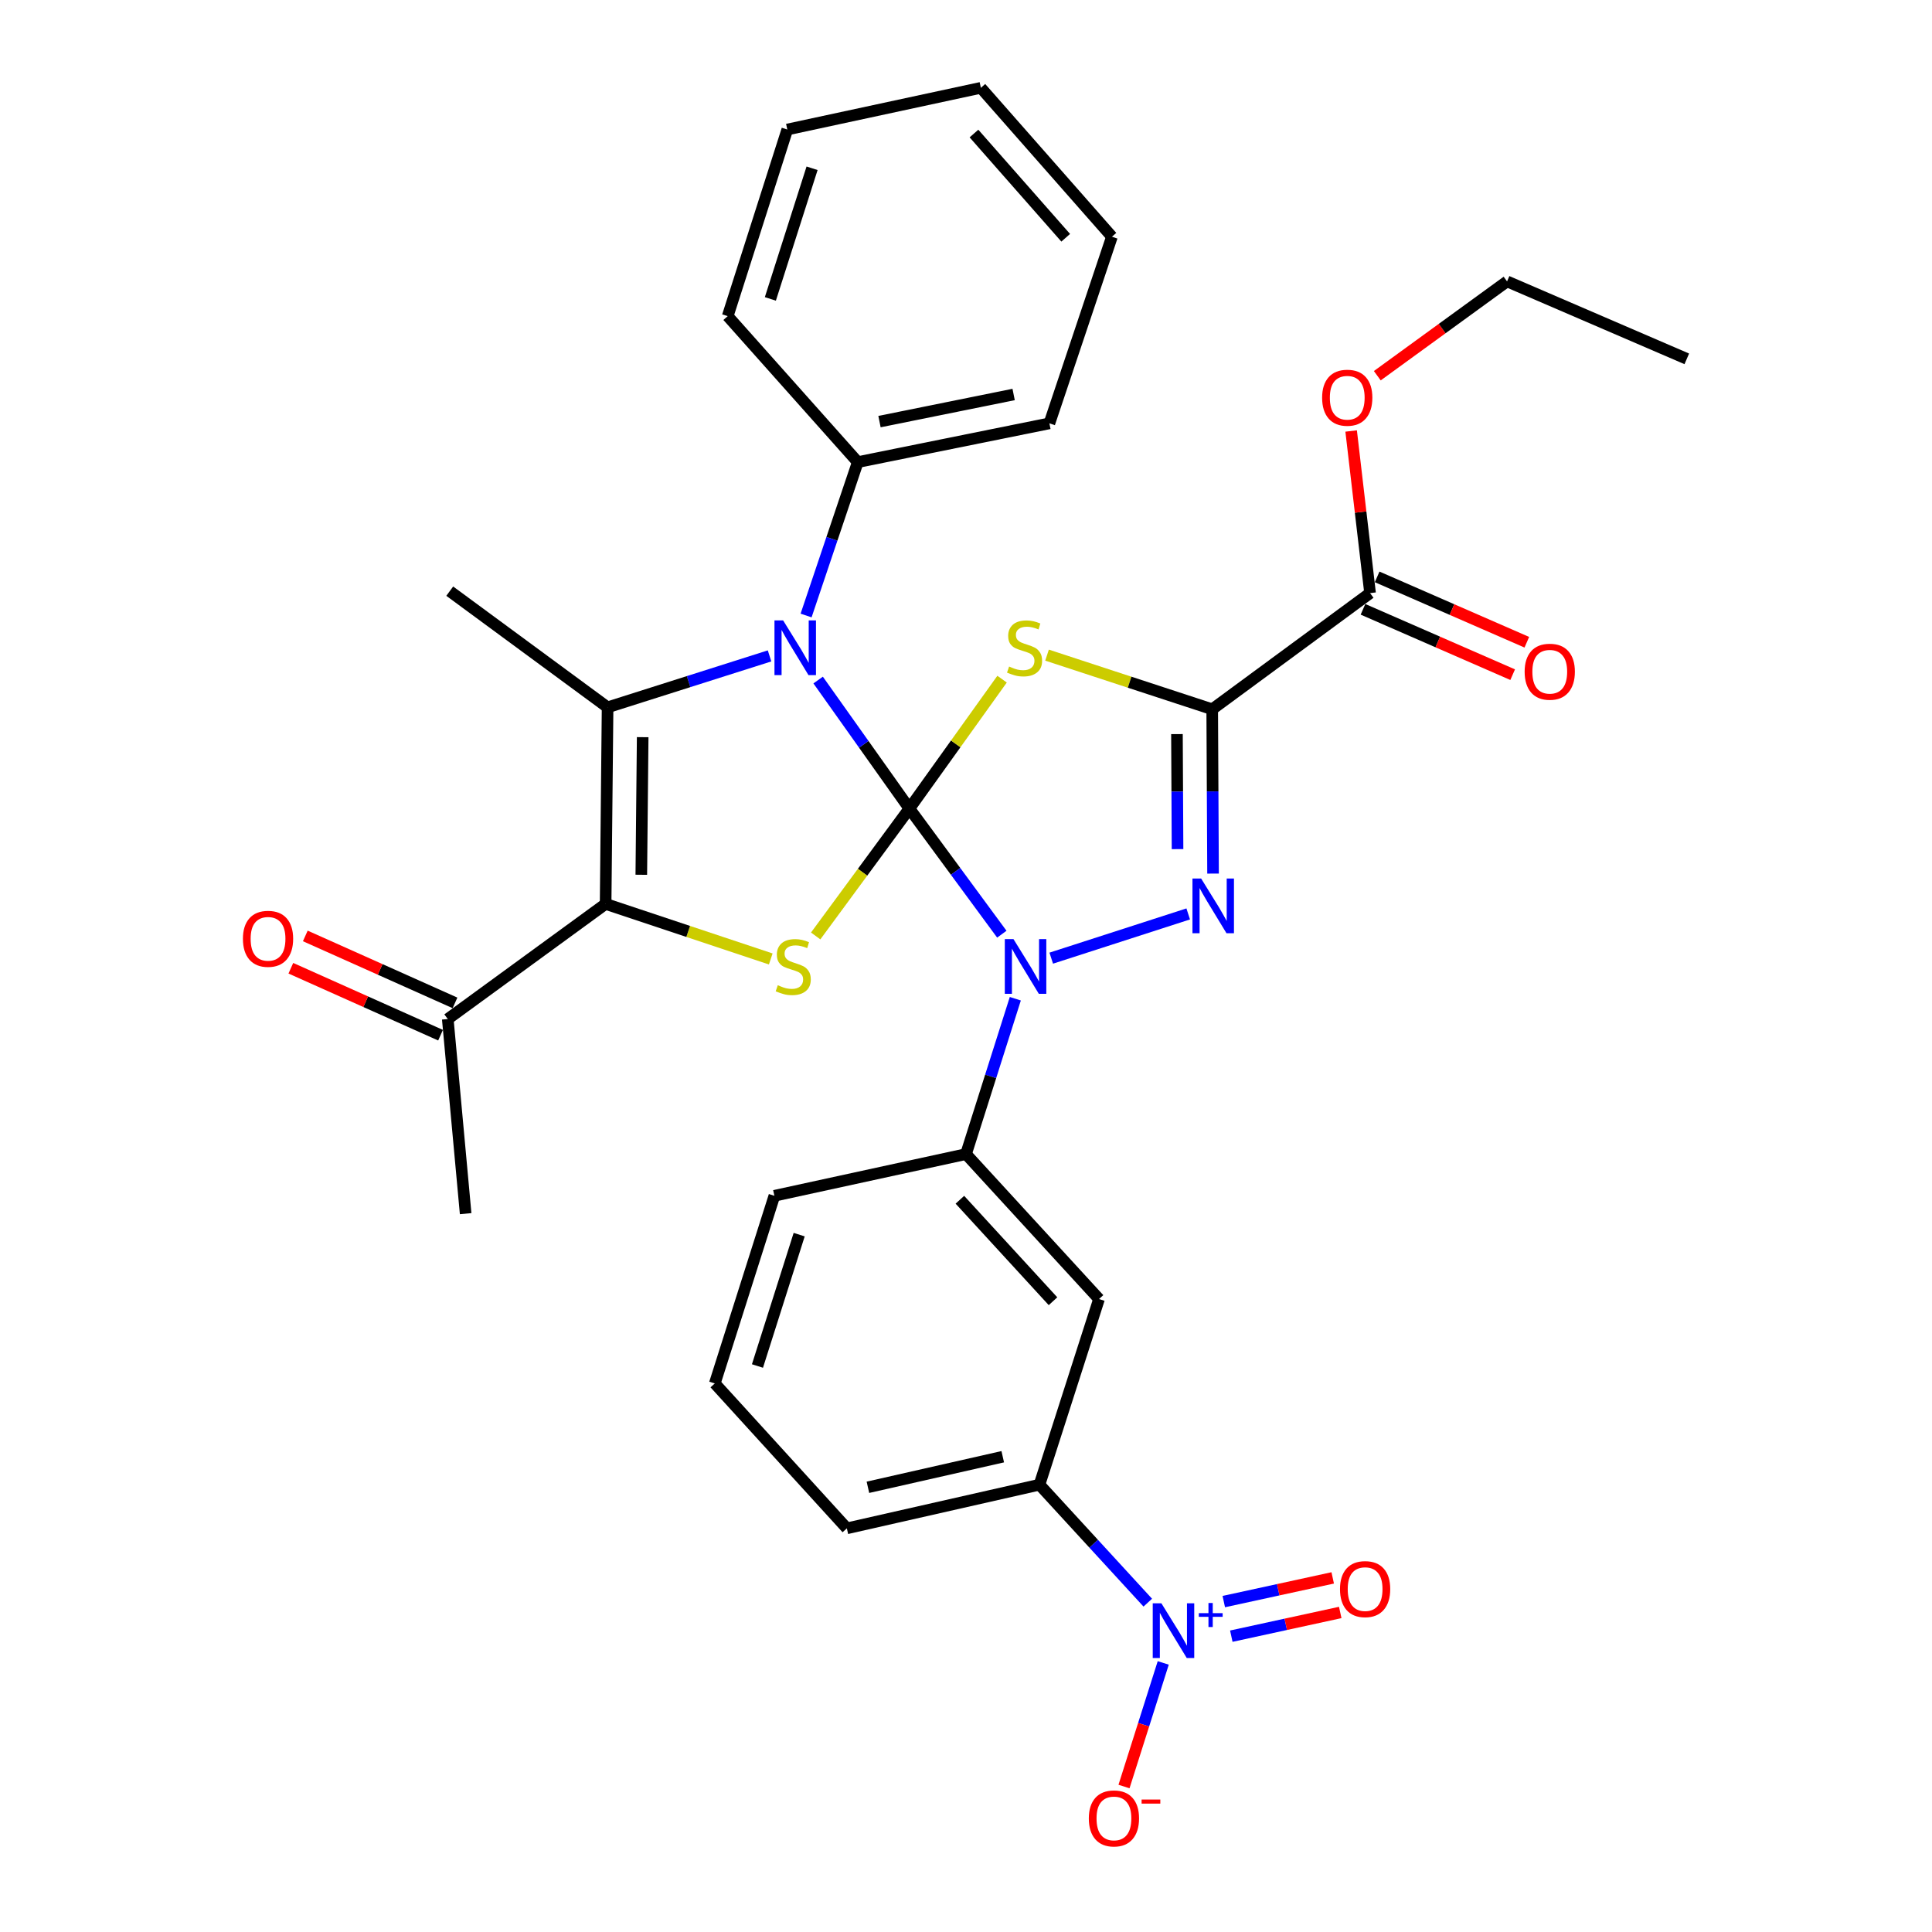<?xml version='1.0' encoding='iso-8859-1'?>
<svg version='1.1' baseProfile='full'
              xmlns='http://www.w3.org/2000/svg'
                      xmlns:rdkit='http://www.rdkit.org/xml'
                      xmlns:xlink='http://www.w3.org/1999/xlink'
                  xml:space='preserve'
width='1000px' height='1000px' viewBox='0 0 1000 1000'>
<!-- END OF HEADER -->
<rect style='opacity:1.0;fill:#FFFFFF;stroke:none' width='1000' height='1000' x='0' y='0'> </rect>
<path class='bond-0' d='M 470.699,418.519 L 494.685,385.025' style='fill:none;fill-rule:evenodd;stroke:#000000;stroke-width:6px;stroke-linecap:butt;stroke-linejoin:miter;stroke-opacity:1' />
<path class='bond-0' d='M 494.685,385.025 L 518.67,351.532' style='fill:none;fill-rule:evenodd;stroke:#CCCC00;stroke-width:6px;stroke-linecap:butt;stroke-linejoin:miter;stroke-opacity:1' />
<path class='bond-1' d='M 470.699,418.519 L 494.621,451.027' style='fill:none;fill-rule:evenodd;stroke:#000000;stroke-width:6px;stroke-linecap:butt;stroke-linejoin:miter;stroke-opacity:1' />
<path class='bond-1' d='M 494.621,451.027 L 518.543,483.536' style='fill:none;fill-rule:evenodd;stroke:#0000FF;stroke-width:6px;stroke-linecap:butt;stroke-linejoin:miter;stroke-opacity:1' />
<path class='bond-3' d='M 470.699,418.519 L 447.084,385.255' style='fill:none;fill-rule:evenodd;stroke:#000000;stroke-width:6px;stroke-linecap:butt;stroke-linejoin:miter;stroke-opacity:1' />
<path class='bond-3' d='M 447.084,385.255 L 423.47,351.991' style='fill:none;fill-rule:evenodd;stroke:#0000FF;stroke-width:6px;stroke-linecap:butt;stroke-linejoin:miter;stroke-opacity:1' />
<path class='bond-5' d='M 470.699,418.519 L 446.447,451.481' style='fill:none;fill-rule:evenodd;stroke:#000000;stroke-width:6px;stroke-linecap:butt;stroke-linejoin:miter;stroke-opacity:1' />
<path class='bond-5' d='M 446.447,451.481 L 422.195,484.444' style='fill:none;fill-rule:evenodd;stroke:#CCCC00;stroke-width:6px;stroke-linecap:butt;stroke-linejoin:miter;stroke-opacity:1' />
<path class='bond-2' d='M 541.945,339.093 L 584.693,353.106' style='fill:none;fill-rule:evenodd;stroke:#CCCC00;stroke-width:6px;stroke-linecap:butt;stroke-linejoin:miter;stroke-opacity:1' />
<path class='bond-2' d='M 584.693,353.106 L 627.44,367.119' style='fill:none;fill-rule:evenodd;stroke:#000000;stroke-width:6px;stroke-linecap:butt;stroke-linejoin:miter;stroke-opacity:1' />
<path class='bond-4' d='M 544.121,495.941 L 615.017,473.049' style='fill:none;fill-rule:evenodd;stroke:#0000FF;stroke-width:6px;stroke-linecap:butt;stroke-linejoin:miter;stroke-opacity:1' />
<path class='bond-9' d='M 525.527,516.94 L 512.766,557.146' style='fill:none;fill-rule:evenodd;stroke:#0000FF;stroke-width:6px;stroke-linecap:butt;stroke-linejoin:miter;stroke-opacity:1' />
<path class='bond-9' d='M 512.766,557.146 L 500.006,597.353' style='fill:none;fill-rule:evenodd;stroke:#000000;stroke-width:6px;stroke-linecap:butt;stroke-linejoin:miter;stroke-opacity:1' />
<path class='bond-10' d='M 627.44,367.119 L 709.144,306.989' style='fill:none;fill-rule:evenodd;stroke:#000000;stroke-width:6px;stroke-linecap:butt;stroke-linejoin:miter;stroke-opacity:1' />
<path class='bond-33' d='M 627.44,367.119 L 627.657,409.643' style='fill:none;fill-rule:evenodd;stroke:#000000;stroke-width:6px;stroke-linecap:butt;stroke-linejoin:miter;stroke-opacity:1' />
<path class='bond-33' d='M 627.657,409.643 L 627.874,452.166' style='fill:none;fill-rule:evenodd;stroke:#0000FF;stroke-width:6px;stroke-linecap:butt;stroke-linejoin:miter;stroke-opacity:1' />
<path class='bond-33' d='M 609.189,379.97 L 609.341,409.736' style='fill:none;fill-rule:evenodd;stroke:#000000;stroke-width:6px;stroke-linecap:butt;stroke-linejoin:miter;stroke-opacity:1' />
<path class='bond-33' d='M 609.341,409.736 L 609.492,439.502' style='fill:none;fill-rule:evenodd;stroke:#0000FF;stroke-width:6px;stroke-linecap:butt;stroke-linejoin:miter;stroke-opacity:1' />
<path class='bond-7' d='M 398.319,339.497 L 356.403,352.805' style='fill:none;fill-rule:evenodd;stroke:#0000FF;stroke-width:6px;stroke-linecap:butt;stroke-linejoin:miter;stroke-opacity:1' />
<path class='bond-7' d='M 356.403,352.805 L 314.486,366.112' style='fill:none;fill-rule:evenodd;stroke:#000000;stroke-width:6px;stroke-linecap:butt;stroke-linejoin:miter;stroke-opacity:1' />
<path class='bond-15' d='M 417.23,318.584 L 430.603,278.885' style='fill:none;fill-rule:evenodd;stroke:#0000FF;stroke-width:6px;stroke-linecap:butt;stroke-linejoin:miter;stroke-opacity:1' />
<path class='bond-15' d='M 430.603,278.885 L 443.976,239.186' style='fill:none;fill-rule:evenodd;stroke:#000000;stroke-width:6px;stroke-linecap:butt;stroke-linejoin:miter;stroke-opacity:1' />
<path class='bond-6' d='M 398.94,496.353 L 356.204,482.108' style='fill:none;fill-rule:evenodd;stroke:#CCCC00;stroke-width:6px;stroke-linecap:butt;stroke-linejoin:miter;stroke-opacity:1' />
<path class='bond-6' d='M 356.204,482.108 L 313.469,467.862' style='fill:none;fill-rule:evenodd;stroke:#000000;stroke-width:6px;stroke-linecap:butt;stroke-linejoin:miter;stroke-opacity:1' />
<path class='bond-13' d='M 313.469,467.862 L 231.765,527.453' style='fill:none;fill-rule:evenodd;stroke:#000000;stroke-width:6px;stroke-linecap:butt;stroke-linejoin:miter;stroke-opacity:1' />
<path class='bond-32' d='M 313.469,467.862 L 314.486,366.112' style='fill:none;fill-rule:evenodd;stroke:#000000;stroke-width:6px;stroke-linecap:butt;stroke-linejoin:miter;stroke-opacity:1' />
<path class='bond-32' d='M 331.937,452.783 L 332.649,381.558' style='fill:none;fill-rule:evenodd;stroke:#000000;stroke-width:6px;stroke-linecap:butt;stroke-linejoin:miter;stroke-opacity:1' />
<path class='bond-19' d='M 314.486,366.112 L 232.783,305.982' style='fill:none;fill-rule:evenodd;stroke:#000000;stroke-width:6px;stroke-linecap:butt;stroke-linejoin:miter;stroke-opacity:1' />
<path class='bond-8' d='M 594.089,829.531 L 566.056,799.002' style='fill:none;fill-rule:evenodd;stroke:#0000FF;stroke-width:6px;stroke-linecap:butt;stroke-linejoin:miter;stroke-opacity:1' />
<path class='bond-8' d='M 566.056,799.002 L 538.023,768.473' style='fill:none;fill-rule:evenodd;stroke:#000000;stroke-width:6px;stroke-linecap:butt;stroke-linejoin:miter;stroke-opacity:1' />
<path class='bond-14' d='M 602.091,860.727 L 591.938,892.714' style='fill:none;fill-rule:evenodd;stroke:#0000FF;stroke-width:6px;stroke-linecap:butt;stroke-linejoin:miter;stroke-opacity:1' />
<path class='bond-14' d='M 591.938,892.714 L 581.785,924.701' style='fill:none;fill-rule:evenodd;stroke:#FF0000;stroke-width:6px;stroke-linecap:butt;stroke-linejoin:miter;stroke-opacity:1' />
<path class='bond-16' d='M 637.323,846.88 L 665.514,840.745' style='fill:none;fill-rule:evenodd;stroke:#0000FF;stroke-width:6px;stroke-linecap:butt;stroke-linejoin:miter;stroke-opacity:1' />
<path class='bond-16' d='M 665.514,840.745 L 693.705,834.611' style='fill:none;fill-rule:evenodd;stroke:#FF0000;stroke-width:6px;stroke-linecap:butt;stroke-linejoin:miter;stroke-opacity:1' />
<path class='bond-16' d='M 633.429,828.982 L 661.62,822.847' style='fill:none;fill-rule:evenodd;stroke:#0000FF;stroke-width:6px;stroke-linecap:butt;stroke-linejoin:miter;stroke-opacity:1' />
<path class='bond-16' d='M 661.62,822.847 L 689.81,816.713' style='fill:none;fill-rule:evenodd;stroke:#FF0000;stroke-width:6px;stroke-linecap:butt;stroke-linejoin:miter;stroke-opacity:1' />
<path class='bond-11' d='M 500.006,597.353 L 568.857,672.381' style='fill:none;fill-rule:evenodd;stroke:#000000;stroke-width:6px;stroke-linecap:butt;stroke-linejoin:miter;stroke-opacity:1' />
<path class='bond-11' d='M 496.838,620.991 L 545.034,673.511' style='fill:none;fill-rule:evenodd;stroke:#000000;stroke-width:6px;stroke-linecap:butt;stroke-linejoin:miter;stroke-opacity:1' />
<path class='bond-21' d='M 500.006,597.353 L 400.82,618.936' style='fill:none;fill-rule:evenodd;stroke:#000000;stroke-width:6px;stroke-linecap:butt;stroke-linejoin:miter;stroke-opacity:1' />
<path class='bond-17' d='M 705.479,315.382 L 744.215,332.297' style='fill:none;fill-rule:evenodd;stroke:#000000;stroke-width:6px;stroke-linecap:butt;stroke-linejoin:miter;stroke-opacity:1' />
<path class='bond-17' d='M 744.215,332.297 L 782.951,349.211' style='fill:none;fill-rule:evenodd;stroke:#FF0000;stroke-width:6px;stroke-linecap:butt;stroke-linejoin:miter;stroke-opacity:1' />
<path class='bond-17' d='M 712.809,298.596 L 751.545,315.51' style='fill:none;fill-rule:evenodd;stroke:#000000;stroke-width:6px;stroke-linecap:butt;stroke-linejoin:miter;stroke-opacity:1' />
<path class='bond-17' d='M 751.545,315.51 L 790.281,332.424' style='fill:none;fill-rule:evenodd;stroke:#FF0000;stroke-width:6px;stroke-linecap:butt;stroke-linejoin:miter;stroke-opacity:1' />
<path class='bond-20' d='M 709.144,306.989 L 704.247,265.037' style='fill:none;fill-rule:evenodd;stroke:#000000;stroke-width:6px;stroke-linecap:butt;stroke-linejoin:miter;stroke-opacity:1' />
<path class='bond-20' d='M 704.247,265.037 L 699.35,223.086' style='fill:none;fill-rule:evenodd;stroke:#FF0000;stroke-width:6px;stroke-linecap:butt;stroke-linejoin:miter;stroke-opacity:1' />
<path class='bond-12' d='M 568.857,672.381 L 538.023,768.473' style='fill:none;fill-rule:evenodd;stroke:#000000;stroke-width:6px;stroke-linecap:butt;stroke-linejoin:miter;stroke-opacity:1' />
<path class='bond-35' d='M 538.023,768.473 L 438.329,791.074' style='fill:none;fill-rule:evenodd;stroke:#000000;stroke-width:6px;stroke-linecap:butt;stroke-linejoin:miter;stroke-opacity:1' />
<path class='bond-35' d='M 519.02,754 L 449.233,769.82' style='fill:none;fill-rule:evenodd;stroke:#000000;stroke-width:6px;stroke-linecap:butt;stroke-linejoin:miter;stroke-opacity:1' />
<path class='bond-18' d='M 235.504,519.093 L 196.764,501.765' style='fill:none;fill-rule:evenodd;stroke:#000000;stroke-width:6px;stroke-linecap:butt;stroke-linejoin:miter;stroke-opacity:1' />
<path class='bond-18' d='M 196.764,501.765 L 158.023,484.437' style='fill:none;fill-rule:evenodd;stroke:#FF0000;stroke-width:6px;stroke-linecap:butt;stroke-linejoin:miter;stroke-opacity:1' />
<path class='bond-18' d='M 228.026,535.814 L 189.285,518.486' style='fill:none;fill-rule:evenodd;stroke:#000000;stroke-width:6px;stroke-linecap:butt;stroke-linejoin:miter;stroke-opacity:1' />
<path class='bond-18' d='M 189.285,518.486 L 150.544,501.158' style='fill:none;fill-rule:evenodd;stroke:#FF0000;stroke-width:6px;stroke-linecap:butt;stroke-linejoin:miter;stroke-opacity:1' />
<path class='bond-24' d='M 231.765,527.453 L 241.015,628.186' style='fill:none;fill-rule:evenodd;stroke:#000000;stroke-width:6px;stroke-linecap:butt;stroke-linejoin:miter;stroke-opacity:1' />
<path class='bond-25' d='M 443.976,239.186 L 543.162,219.129' style='fill:none;fill-rule:evenodd;stroke:#000000;stroke-width:6px;stroke-linecap:butt;stroke-linejoin:miter;stroke-opacity:1' />
<path class='bond-25' d='M 455.224,218.224 L 524.654,204.184' style='fill:none;fill-rule:evenodd;stroke:#000000;stroke-width:6px;stroke-linecap:butt;stroke-linejoin:miter;stroke-opacity:1' />
<path class='bond-26' d='M 443.976,239.186 L 376.662,163.629' style='fill:none;fill-rule:evenodd;stroke:#000000;stroke-width:6px;stroke-linecap:butt;stroke-linejoin:miter;stroke-opacity:1' />
<path class='bond-27' d='M 712.886,194.47 L 746.468,170.059' style='fill:none;fill-rule:evenodd;stroke:#FF0000;stroke-width:6px;stroke-linecap:butt;stroke-linejoin:miter;stroke-opacity:1' />
<path class='bond-27' d='M 746.468,170.059 L 780.051,145.648' style='fill:none;fill-rule:evenodd;stroke:#000000;stroke-width:6px;stroke-linecap:butt;stroke-linejoin:miter;stroke-opacity:1' />
<path class='bond-23' d='M 400.82,618.936 L 369.976,716.066' style='fill:none;fill-rule:evenodd;stroke:#000000;stroke-width:6px;stroke-linecap:butt;stroke-linejoin:miter;stroke-opacity:1' />
<path class='bond-23' d='M 413.651,639.049 L 392.061,707.041' style='fill:none;fill-rule:evenodd;stroke:#000000;stroke-width:6px;stroke-linecap:butt;stroke-linejoin:miter;stroke-opacity:1' />
<path class='bond-22' d='M 438.329,791.074 L 369.976,716.066' style='fill:none;fill-rule:evenodd;stroke:#000000;stroke-width:6px;stroke-linecap:butt;stroke-linejoin:miter;stroke-opacity:1' />
<path class='bond-30' d='M 543.162,219.129 L 575.532,122.528' style='fill:none;fill-rule:evenodd;stroke:#000000;stroke-width:6px;stroke-linecap:butt;stroke-linejoin:miter;stroke-opacity:1' />
<path class='bond-29' d='M 376.662,163.629 L 407.505,67.038' style='fill:none;fill-rule:evenodd;stroke:#000000;stroke-width:6px;stroke-linecap:butt;stroke-linejoin:miter;stroke-opacity:1' />
<path class='bond-29' d='M 398.737,154.712 L 420.328,87.098' style='fill:none;fill-rule:evenodd;stroke:#000000;stroke-width:6px;stroke-linecap:butt;stroke-linejoin:miter;stroke-opacity:1' />
<path class='bond-28' d='M 780.051,145.648 L 873.08,185.742' style='fill:none;fill-rule:evenodd;stroke:#000000;stroke-width:6px;stroke-linecap:butt;stroke-linejoin:miter;stroke-opacity:1' />
<path class='bond-31' d='M 407.505,67.038 L 507.699,45.455' style='fill:none;fill-rule:evenodd;stroke:#000000;stroke-width:6px;stroke-linecap:butt;stroke-linejoin:miter;stroke-opacity:1' />
<path class='bond-34' d='M 575.532,122.528 L 507.699,45.455' style='fill:none;fill-rule:evenodd;stroke:#000000;stroke-width:6px;stroke-linecap:butt;stroke-linejoin:miter;stroke-opacity:1' />
<path class='bond-34' d='M 551.607,123.068 L 504.124,69.117' style='fill:none;fill-rule:evenodd;stroke:#000000;stroke-width:6px;stroke-linecap:butt;stroke-linejoin:miter;stroke-opacity:1' />
<path  class='atom-1' d='M 522.31 344.999
Q 522.63 345.119, 523.95 345.679
Q 525.27 346.239, 526.71 346.599
Q 528.19 346.919, 529.63 346.919
Q 532.31 346.919, 533.87 345.639
Q 535.43 344.319, 535.43 342.039
Q 535.43 340.479, 534.63 339.519
Q 533.87 338.559, 532.67 338.039
Q 531.47 337.519, 529.47 336.919
Q 526.95 336.159, 525.43 335.439
Q 523.95 334.719, 522.87 333.199
Q 521.83 331.679, 521.83 329.119
Q 521.83 325.559, 524.23 323.359
Q 526.67 321.159, 531.47 321.159
Q 534.75 321.159, 538.47 322.719
L 537.55 325.799
Q 534.15 324.399, 531.59 324.399
Q 528.83 324.399, 527.31 325.559
Q 525.79 326.679, 525.83 328.639
Q 525.83 330.159, 526.59 331.079
Q 527.39 331.999, 528.51 332.519
Q 529.67 333.039, 531.59 333.639
Q 534.15 334.439, 535.67 335.239
Q 537.19 336.039, 538.27 337.679
Q 539.39 339.279, 539.39 342.039
Q 539.39 345.959, 536.75 348.079
Q 534.15 350.159, 529.79 350.159
Q 527.27 350.159, 525.35 349.599
Q 523.47 349.079, 521.23 348.159
L 522.31 344.999
' fill='#CCCC00'/>
<path  class='atom-2' d='M 524.569 486.072
L 533.849 501.072
Q 534.769 502.552, 536.249 505.232
Q 537.729 507.912, 537.809 508.072
L 537.809 486.072
L 541.569 486.072
L 541.569 514.392
L 537.689 514.392
L 527.729 497.992
Q 526.569 496.072, 525.329 493.872
Q 524.129 491.672, 523.769 490.992
L 523.769 514.392
L 520.089 514.392
L 520.089 486.072
L 524.569 486.072
' fill='#0000FF'/>
<path  class='atom-4' d='M 405.346 321.119
L 414.626 336.119
Q 415.546 337.599, 417.026 340.279
Q 418.506 342.959, 418.586 343.119
L 418.586 321.119
L 422.346 321.119
L 422.346 349.439
L 418.466 349.439
L 408.506 333.039
Q 407.346 331.119, 406.106 328.919
Q 404.906 326.719, 404.546 326.039
L 404.546 349.439
L 400.866 349.439
L 400.866 321.119
L 405.346 321.119
' fill='#0000FF'/>
<path  class='atom-5' d='M 621.699 454.71
L 630.979 469.71
Q 631.899 471.19, 633.379 473.87
Q 634.859 476.55, 634.939 476.71
L 634.939 454.71
L 638.699 454.71
L 638.699 483.03
L 634.819 483.03
L 624.859 466.63
Q 623.699 464.71, 622.459 462.51
Q 621.259 460.31, 620.899 459.63
L 620.899 483.03
L 617.219 483.03
L 617.219 454.71
L 621.699 454.71
' fill='#0000FF'/>
<path  class='atom-6' d='M 402.579 509.952
Q 402.899 510.072, 404.219 510.632
Q 405.539 511.192, 406.979 511.552
Q 408.459 511.872, 409.899 511.872
Q 412.579 511.872, 414.139 510.592
Q 415.699 509.272, 415.699 506.992
Q 415.699 505.432, 414.899 504.472
Q 414.139 503.512, 412.939 502.992
Q 411.739 502.472, 409.739 501.872
Q 407.219 501.112, 405.699 500.392
Q 404.219 499.672, 403.139 498.152
Q 402.099 496.632, 402.099 494.072
Q 402.099 490.512, 404.499 488.312
Q 406.939 486.112, 411.739 486.112
Q 415.019 486.112, 418.739 487.672
L 417.819 490.752
Q 414.419 489.352, 411.859 489.352
Q 409.099 489.352, 407.579 490.512
Q 406.059 491.632, 406.099 493.592
Q 406.099 495.112, 406.859 496.032
Q 407.659 496.952, 408.779 497.472
Q 409.939 497.992, 411.859 498.592
Q 414.419 499.392, 415.939 500.192
Q 417.459 500.992, 418.539 502.632
Q 419.659 504.232, 419.659 506.992
Q 419.659 510.912, 417.019 513.032
Q 414.419 515.112, 410.059 515.112
Q 407.539 515.112, 405.619 514.552
Q 403.739 514.032, 401.499 513.112
L 402.579 509.952
' fill='#CCCC00'/>
<path  class='atom-9' d='M 601.134 829.86
L 610.414 844.86
Q 611.334 846.34, 612.814 849.02
Q 614.294 851.7, 614.374 851.86
L 614.374 829.86
L 618.134 829.86
L 618.134 858.18
L 614.254 858.18
L 604.294 841.78
Q 603.134 839.86, 601.894 837.66
Q 600.694 835.46, 600.334 834.78
L 600.334 858.18
L 596.654 858.18
L 596.654 829.86
L 601.134 829.86
' fill='#0000FF'/>
<path  class='atom-9' d='M 620.51 834.965
L 625.499 834.965
L 625.499 829.711
L 627.717 829.711
L 627.717 834.965
L 632.838 834.965
L 632.838 836.866
L 627.717 836.866
L 627.717 842.146
L 625.499 842.146
L 625.499 836.866
L 620.51 836.866
L 620.51 834.965
' fill='#0000FF'/>
<path  class='atom-15' d='M 563.57 941.21
Q 563.57 934.41, 566.93 930.61
Q 570.29 926.81, 576.57 926.81
Q 582.85 926.81, 586.21 930.61
Q 589.57 934.41, 589.57 941.21
Q 589.57 948.09, 586.17 952.01
Q 582.77 955.89, 576.57 955.89
Q 570.33 955.89, 566.93 952.01
Q 563.57 948.13, 563.57 941.21
M 576.57 952.69
Q 580.89 952.69, 583.21 949.81
Q 585.57 946.89, 585.57 941.21
Q 585.57 935.65, 583.21 932.85
Q 580.89 930.01, 576.57 930.01
Q 572.25 930.01, 569.89 932.81
Q 567.57 935.61, 567.57 941.21
Q 567.57 946.93, 569.89 949.81
Q 572.25 952.69, 576.57 952.69
' fill='#FF0000'/>
<path  class='atom-15' d='M 590.89 931.433
L 600.579 931.433
L 600.579 933.545
L 590.89 933.545
L 590.89 931.433
' fill='#FF0000'/>
<path  class='atom-17' d='M 693.58 822.517
Q 693.58 815.717, 696.94 811.917
Q 700.3 808.117, 706.58 808.117
Q 712.86 808.117, 716.22 811.917
Q 719.58 815.717, 719.58 822.517
Q 719.58 829.397, 716.18 833.317
Q 712.78 837.197, 706.58 837.197
Q 700.34 837.197, 696.94 833.317
Q 693.58 829.437, 693.58 822.517
M 706.58 833.997
Q 710.9 833.997, 713.22 831.117
Q 715.58 828.197, 715.58 822.517
Q 715.58 816.957, 713.22 814.157
Q 710.9 811.317, 706.58 811.317
Q 702.26 811.317, 699.9 814.117
Q 697.58 816.917, 697.58 822.517
Q 697.58 828.237, 699.9 831.117
Q 702.26 833.997, 706.58 833.997
' fill='#FF0000'/>
<path  class='atom-18' d='M 789.153 347.682
Q 789.153 340.882, 792.513 337.082
Q 795.873 333.282, 802.153 333.282
Q 808.433 333.282, 811.793 337.082
Q 815.153 340.882, 815.153 347.682
Q 815.153 354.562, 811.753 358.482
Q 808.353 362.362, 802.153 362.362
Q 795.913 362.362, 792.513 358.482
Q 789.153 354.602, 789.153 347.682
M 802.153 359.162
Q 806.473 359.162, 808.793 356.282
Q 811.153 353.362, 811.153 347.682
Q 811.153 342.122, 808.793 339.322
Q 806.473 336.482, 802.153 336.482
Q 797.833 336.482, 795.473 339.282
Q 793.153 342.082, 793.153 347.682
Q 793.153 353.402, 795.473 356.282
Q 797.833 359.162, 802.153 359.162
' fill='#FF0000'/>
<path  class='atom-19' d='M 125.736 485.923
Q 125.736 479.123, 129.096 475.323
Q 132.456 471.523, 138.736 471.523
Q 145.016 471.523, 148.376 475.323
Q 151.736 479.123, 151.736 485.923
Q 151.736 492.803, 148.336 496.723
Q 144.936 500.603, 138.736 500.603
Q 132.496 500.603, 129.096 496.723
Q 125.736 492.843, 125.736 485.923
M 138.736 497.403
Q 143.056 497.403, 145.376 494.523
Q 147.736 491.603, 147.736 485.923
Q 147.736 480.363, 145.376 477.563
Q 143.056 474.723, 138.736 474.723
Q 134.416 474.723, 132.056 477.523
Q 129.736 480.323, 129.736 485.923
Q 129.736 491.643, 132.056 494.523
Q 134.416 497.403, 138.736 497.403
' fill='#FF0000'/>
<path  class='atom-21' d='M 684.33 205.858
Q 684.33 199.058, 687.69 195.258
Q 691.05 191.458, 697.33 191.458
Q 703.61 191.458, 706.97 195.258
Q 710.33 199.058, 710.33 205.858
Q 710.33 212.738, 706.93 216.658
Q 703.53 220.538, 697.33 220.538
Q 691.09 220.538, 687.69 216.658
Q 684.33 212.778, 684.33 205.858
M 697.33 217.338
Q 701.65 217.338, 703.97 214.458
Q 706.33 211.538, 706.33 205.858
Q 706.33 200.298, 703.97 197.498
Q 701.65 194.658, 697.33 194.658
Q 693.01 194.658, 690.65 197.458
Q 688.33 200.258, 688.33 205.858
Q 688.33 211.578, 690.65 214.458
Q 693.01 217.338, 697.33 217.338
' fill='#FF0000'/>
</svg>
